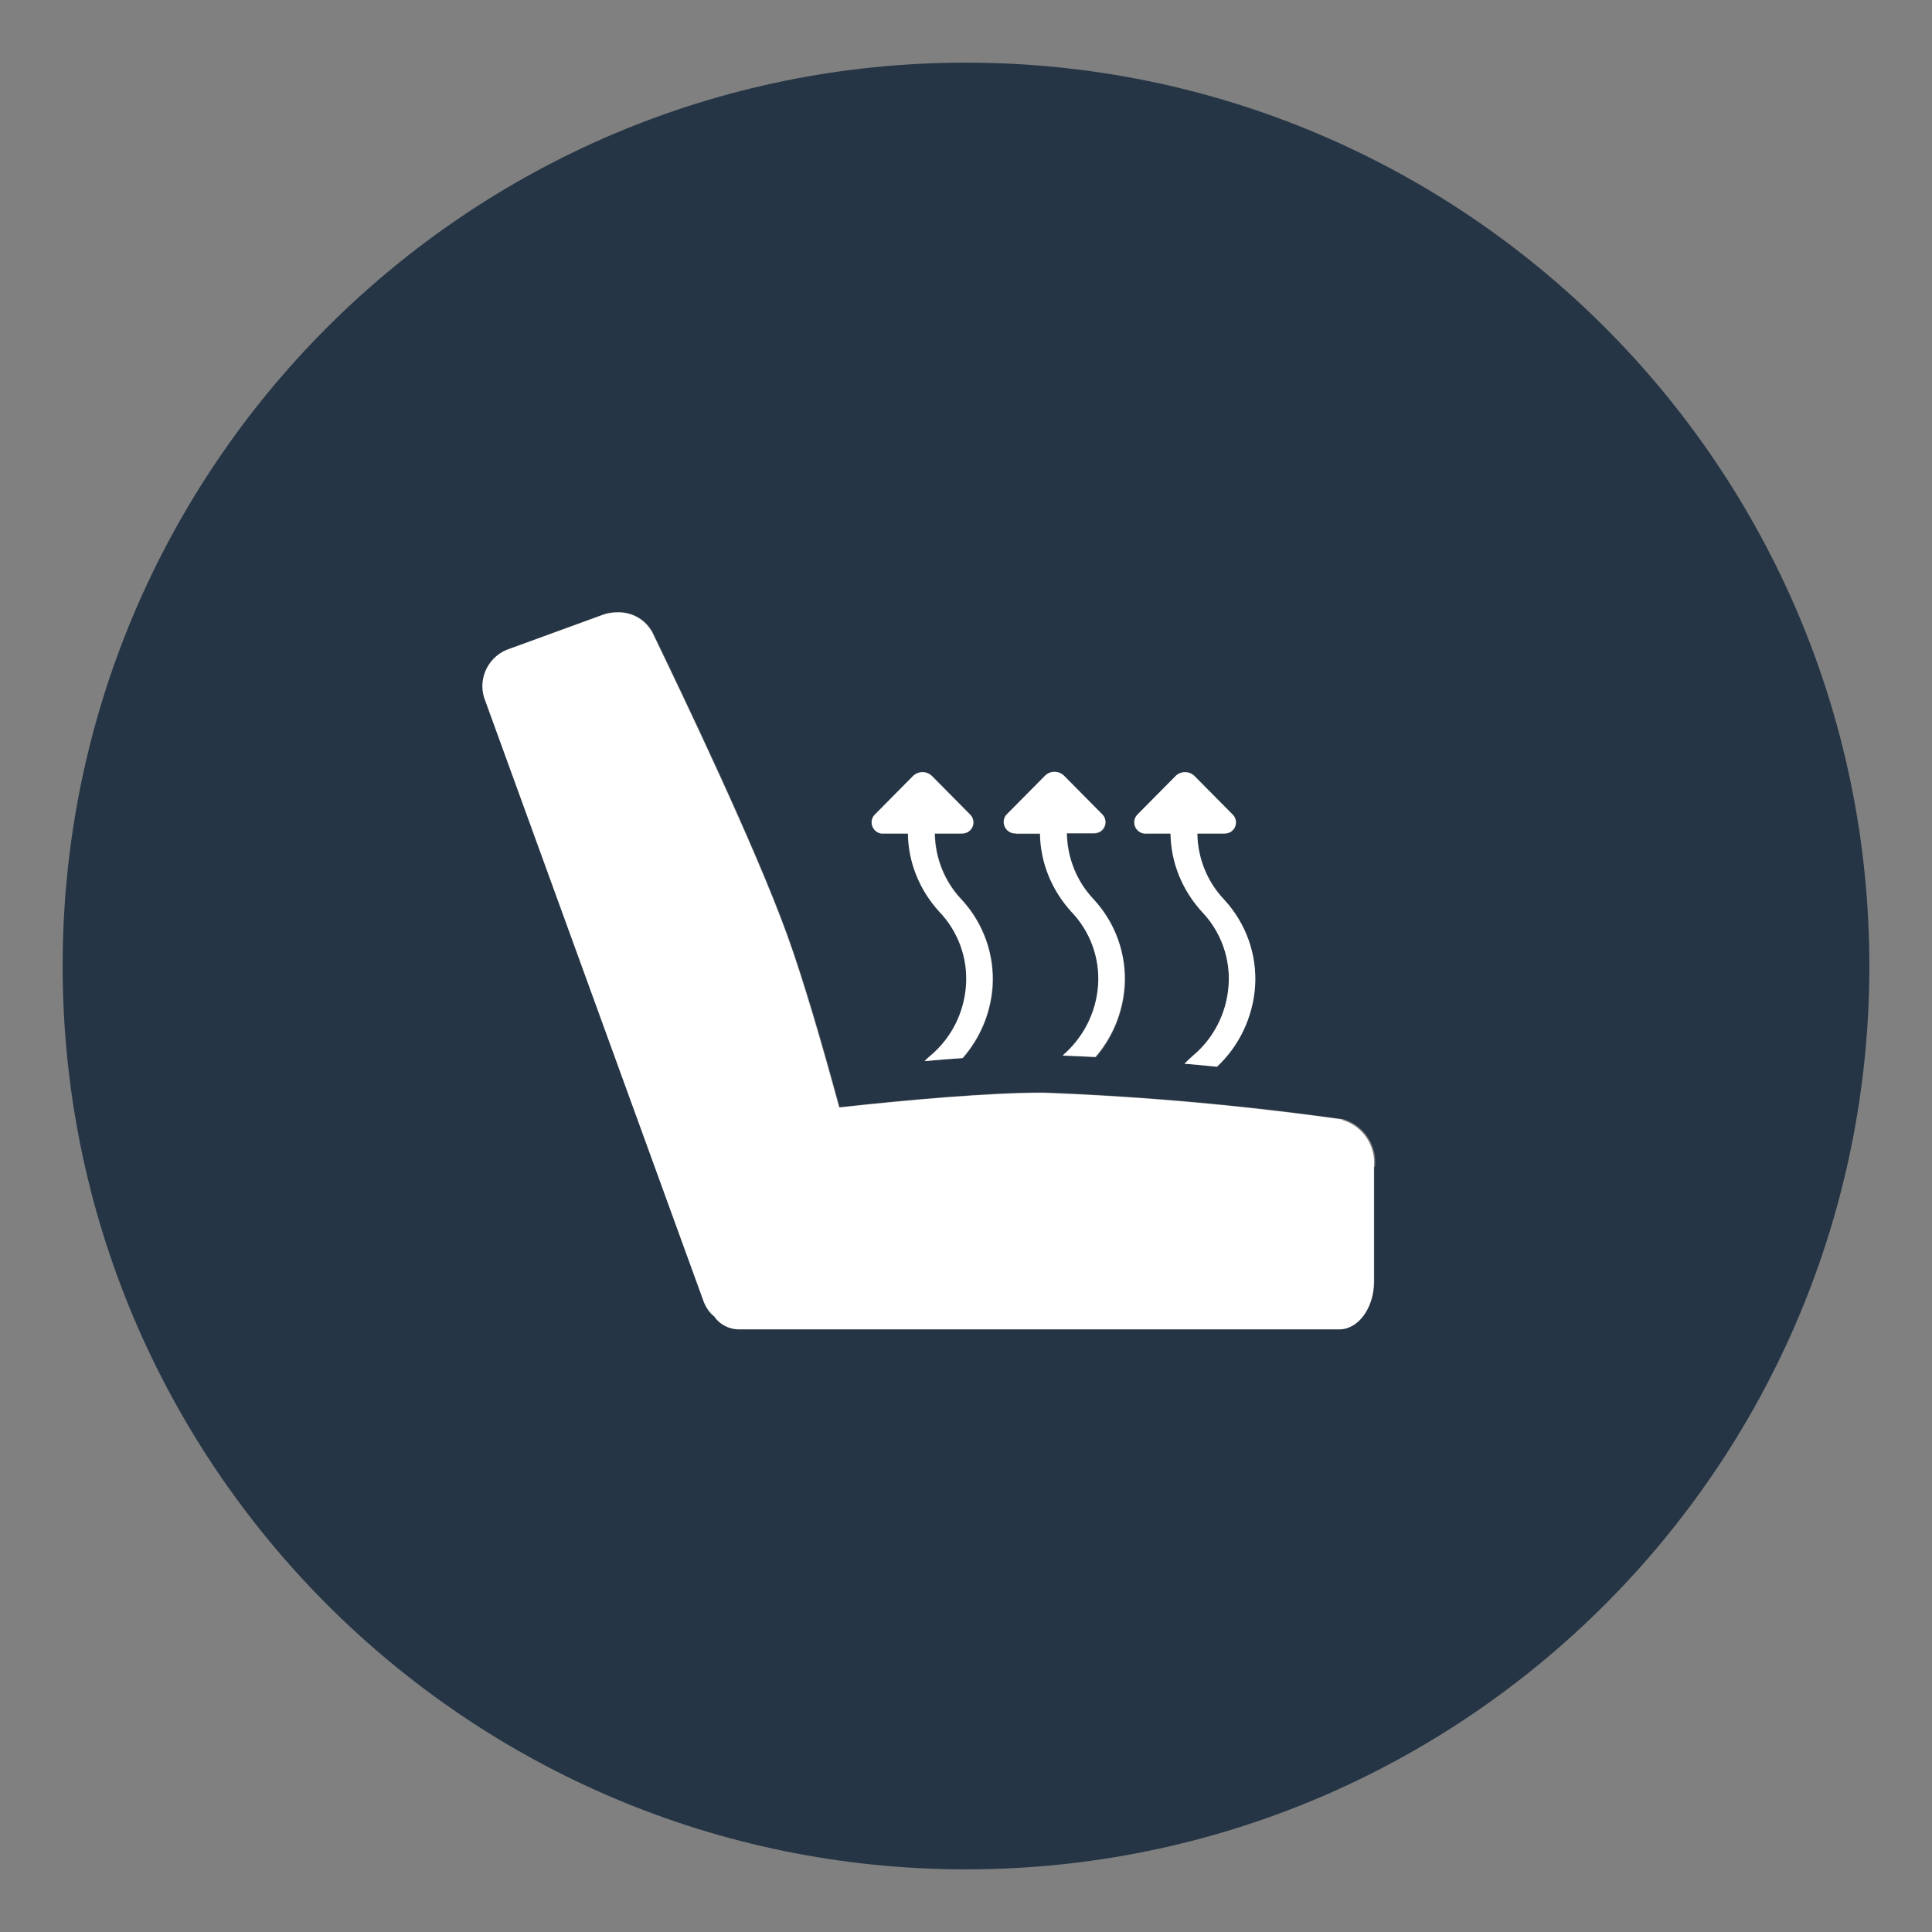 <?xml version="1.0" encoding="UTF-8"?>
<svg id="Layer_1" xmlns="http://www.w3.org/2000/svg" version="1.1" viewBox="0 0 512 512">
  <rect x="0" y="0" width="512" height="512" fill="#808080" stroke="none"/>
  <!-- Generator: Adobe Illustrator 29.4.0, SVG Export Plug-In . SVG Version: 2.1.0 Build 152)  -->
  <defs>
    <style>
      .st0 {
        fill: #fff;
      }

      .st1 {
        fill: #253545;
      }
    </style>
  </defs>
  <path class="st1" d="M256,16.6C123.8,16.6,16.6,123.8,16.6,256s107.2,239.4,239.4,239.4,239.4-107.2,239.4-239.4S388.2,16.6,256,16.6ZM364.2,309.3v30.2c0,7-4.1,12.7-9.2,12.7h-159.3c-2.5,0-4.8-1.4-6.3-3.4-1.3-1-2.3-2.4-2.8-3.9l-58.2-160.1c-1.7-5.5,1.4-11.3,6.9-13l24.4-8.9c1.3-.5,2.7-.7,4.1-.7h0c3.9,0,7.4,2,9.2,5.4,8.2,17,27.2,56.7,35.6,79.9,4.4,12.1,9.5,29.6,13.9,45.9,18.3-2,39.6-3.9,54-3.9,26.6,1,53.1,3.4,79.5,7.1,5.5,1.6,9,7,8.4,12.6ZM301.4,215.9h0s10.2-10.3,10.2-10.3c1.4-1.3,3.5-1.3,4.9,0l10.2,10.3c1.1,1.2,1.1,3.1-.1,4.2-.6.6-1.5.9-2.3.8h-7c.1,6.5,2.6,12.7,7.1,17.5,5.8,6.2,8.7,14.6,8.2,23.1-.6,8.1-4.2,15.7-10.1,21.2-2.9-.3-5.7-.5-8.6-.8.7-.7,1.3-1.3,2.1-2,5.6-4.7,9.1-11.5,9.6-18.8.5-7.2-2.1-14.3-7.1-19.5-5.2-5.7-8.1-13-8.3-20.7h-6.3c-1.6.1-3.1-1.1-3.2-2.7,0-.8.2-1.7.8-2.3ZM266.9,215.9h0s10.2-10.3,10.2-10.3c1.4-1.3,3.5-1.3,4.9,0l10.2,10.3c1.1,1.2,1.1,3.1-.1,4.2-.6.6-1.5.9-2.3.8h-7c.1,6.5,2.6,12.7,7.1,17.5,5.8,6.2,8.7,14.6,8.2,23.1-.5,7-3.2,13.5-7.7,18.7-2.9-.2-5.8-.3-8.7-.4,5.5-4.7,8.9-11.4,9.4-18.6.5-7.2-2.1-14.3-7.1-19.5-5.2-5.7-8.1-13-8.3-20.7h-6.3c-1.6.1-3.1-1.1-3.2-2.7,0-.8.2-1.7.8-2.3ZM231.9,215.9h0s10.2-10.3,10.2-10.3c1.4-1.3,3.5-1.3,4.9,0l10.2,10.3c1.1,1.2,1.1,3.1-.1,4.2-.6.6-1.5.9-2.3.8h-7c.1,6.5,2.6,12.7,7.1,17.5,5.8,6.2,8.7,14.6,8.2,23.1-.5,7-3.3,13.7-7.9,18.9-3.2.2-6.5.5-10.1.8.4-.4.9-.9,1.4-1.3,5.6-4.7,9.1-11.5,9.6-18.8.5-7.2-2.1-14.3-7.1-19.5-5.2-5.7-8.1-13-8.3-20.7h-6.3c-1.6.1-3.1-1.1-3.2-2.7,0-.8.2-1.7.8-2.3Z"/>
  <path class="st0" d="M303.9,220.9h6.3c.1,7.7,3.1,15,8.3,20.7,5,5.2,7.6,12.3,7.1,19.5-.5,7.3-3.9,14.1-9.6,18.8-.7.6-1.4,1.3-2.1,2,2.9.2,5.7.5,8.6.8,5.9-5.5,9.5-13.1,10.1-21.2.6-8.5-2.4-16.8-8.2-23.1-4.5-4.7-7-11-7.1-17.5h7c.8,0,1.7-.2,2.3-.8,1.2-1.1,1.3-3,.1-4.2l-10.2-10.3c-1.4-1.3-3.5-1.3-4.9,0l-10.2,10.3h0c-.6.6-.9,1.5-.8,2.3.1,1.6,1.6,2.9,3.2,2.7Z"/>
  <path class="st0" d="M269.3,220.9h6.3c.1,7.7,3.1,15,8.3,20.7,5,5.2,7.6,12.3,7.1,19.5-.5,7.2-3.9,13.9-9.4,18.6,2.9.1,5.8.3,8.7.4,4.5-5.2,7.2-11.8,7.7-18.7.6-8.5-2.4-16.8-8.2-23.1-4.5-4.7-7-11-7.1-17.5h7c.8,0,1.7-.2,2.3-.8,1.2-1.1,1.3-3,.1-4.2l-10.2-10.3c-1.4-1.3-3.5-1.3-4.9,0l-10.2,10.3h0c-.6.6-.9,1.5-.8,2.3.1,1.6,1.6,2.9,3.2,2.7Z"/>
  <path class="st0" d="M234.3,220.9h6.3c.1,7.7,3.1,15,8.3,20.7,5,5.2,7.6,12.3,7.1,19.5-.5,7.3-3.9,14.1-9.6,18.8-.5.4-.9.8-1.4,1.3,3.5-.3,6.9-.6,10.1-.8,4.6-5.3,7.4-11.9,7.9-18.9.6-8.5-2.4-16.8-8.2-23.1-4.5-4.7-7-11-7.1-17.5h7c.8,0,1.7-.2,2.3-.8,1.2-1.1,1.3-3,.1-4.2l-10.2-10.3c-1.4-1.3-3.5-1.3-4.9,0l-10.2,10.3h0c-.6.6-.9,1.5-.8,2.3.1,1.6,1.6,2.9,3.2,2.7Z"/>
  <path class="st0" d="M355.9,296.7c-26.3-3.7-52.9-6.1-79.5-7.1-14.4,0-35.7,1.9-54,3.9-4.5-16.4-9.5-33.8-13.9-45.9-8.4-23.2-27.4-62.9-35.6-79.9-1.8-3.4-5.3-5.5-9.2-5.4h0c-1.4,0-2.8.2-4.1.7l-24.4,8.9c-5.5,1.7-8.6,7.5-6.9,13l58.2,160.1c.6,1.5,1.5,2.9,2.8,3.9,1.4,2.1,3.8,3.3,6.3,3.4h159.3c5.1,0,9.2-5.7,9.2-12.7v-30.2c.6-5.7-2.9-11-8.4-12.6Z"/>
</svg>